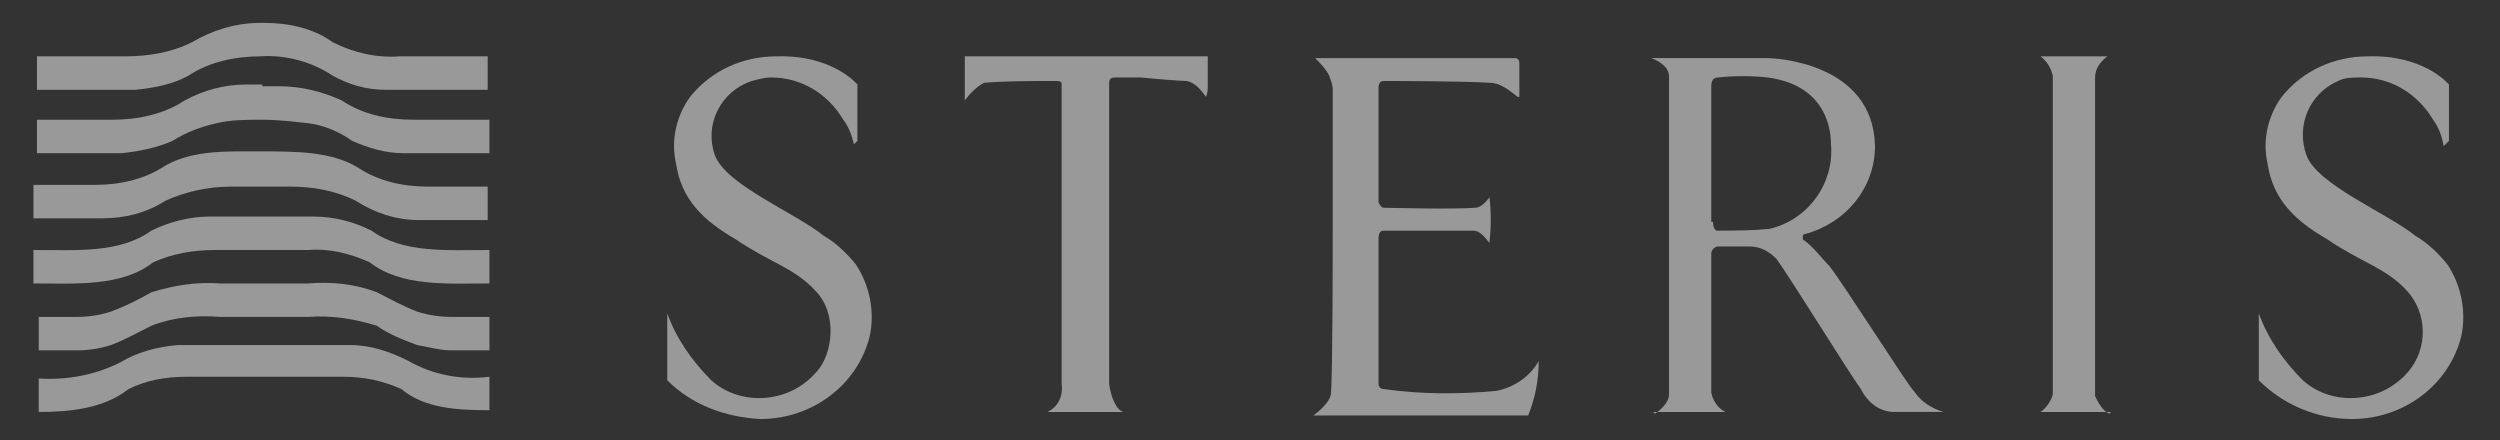 <?xml version="1.0" encoding="UTF-8"?>
<svg id="Layer_1" data-name="Layer 1" xmlns="http://www.w3.org/2000/svg" version="1.1" viewBox="0 0 142 25">
  <rect x="0" y="0" width="142" height="25" fill="#333333" stroke="none"/>
  <defs>
    <style>
      .cls-1 {
        opacity: .5;
      }

      .cls-2 {
        fill: #fff;
        stroke-width: 0px;
      }
    </style>
  </defs>
  <g id="Group_3190" data-name="Group 3190" class="cls-1">
    <path id="Path_28" data-name="Path 28" class="cls-2" d="M27.8,19.9c0,0-1.8,0-2.2,0-.6,0-1.3-.2-1.9-.3-.8-.3-1.6-.6-2.3-1.1-1.3-.4-2.6-.6-3.9-.5h-5c-1.3-.1-2.6,0-3.9.5-.8.4-1.5.8-2.3,1.1-.6.2-1.3.3-1.9.3h-2.2v-1.9c0,0,1.8,0,2.2,0,.6,0,1.3-.1,1.9-.3.8-.3,1.6-.7,2.3-1.1,1.3-.4,2.6-.6,3.9-.5h5c1.3-.1,2.6,0,3.9.5.8.4,1.5.8,2.3,1.1.6.2,1.3.3,1.9.3.4,0,2.1,0,2.2,0v1.9Z"/>
    <path id="Path_29" data-name="Path 29" class="cls-2" d="M14.9,19.6h5c1.2,0,2.3.4,3.3.9,1.4.8,3,1.1,4.6.9v1.9c-1.8,0-3.7-.1-5-1.2-1.1-.5-2.2-.7-3.3-.7h-8.9c-1.2,0-2.3.2-3.3.7-1.4,1.1-3.3,1.3-5.1,1.3v-1.9c1.6.1,3.2-.2,4.6-.9,1-.6,2.1-.9,3.3-1h4.9Z"/>
    <path id="Path_30" data-name="Path 30" class="cls-2" d="M17.8,12.3c1.2,0,2.3.3,3.3.8,1.8,1.3,4.3,1.1,6.7,1.1v1.9c-2.4,0-5,.2-6.8-1.2-1.1-.5-2.3-.8-3.5-.7h-5.3c-1.2,0-2.4.2-3.5.7-1.8,1.4-4.4,1.2-6.8,1.2v-1.9c2.4,0,4.9.2,6.7-1.1,1-.5,2.2-.8,3.3-.8h5.6ZM14.9,8.6c1.9,0,3.9,0,5.4.9,1.2.8,2.6,1.1,4,1.1h3.4v1.9c-1.4,0-2.6,0-3.9,0-1.3,0-2.5-.4-3.6-1.1-1.2-.6-2.5-.8-3.7-.8h-3.4c-1.3,0-2.6.3-3.7.8-1.1.7-2.3,1-3.6,1-1.3,0-2.5,0-3.9,0v-1.9h3.5c1.4,0,2.8-.3,4-1.1,1.6-.9,3.6-.8,5.4-.8M14.9,4.9h1c1.2,0,2.4.3,3.5.8,1.2.8,2.6,1.1,4.1,1.1h4.3v1.9h-4.9c-1,0-2-.3-2.9-.7-.7-.5-1.6-.9-2.5-1-.9-.1-1.7-.2-2.6-.2-.9,0-1.8,0-2.6.2-.9.2-1.7.5-2.5,1-.9.4-1.9.6-2.9.7H2.1v-1.9h4.3c1.4,0,2.9-.3,4.1-1.1,1.1-.6,2.3-.9,3.5-.9.3,0,.6,0,.9,0M15,1.3c1.4,0,2.8.3,3.9,1.1,1.2.6,2.5.9,3.8.8h5v1.9h-5.8c-1.1,0-2.1-.3-3-.8-1.2-.8-2.7-1.2-4.1-1.1-1.4,0-2.9.3-4.1,1.1-.9.5-2,.7-3,.8H2.1v-1.9h5c1.3,0,2.6-.2,3.8-.8,1.2-.7,2.5-1.1,3.9-1.1h.2Z"/>
    <path id="Path_31" data-name="Path 31" class="cls-2" d="M48.7,8c0-.3,0-.6,0-.9v-2.3s-1.4-1.7-4.6-1.6c-1.9,0-3.7.8-4.9,2.3-.8,1.1-1.1,2.5-.8,3.8.3,2,1.5,3.2,3.4,4.3,1.9,1.3,3.3,1.6,4.5,2.9,1.3,1.3,1,3.6.1,4.6-.6.7-1.4,1.2-2.3,1.4-1.3.3-2.7,0-3.7-.9-1.1-1.1-2-2.4-2.5-3.8v3.8c1.4,1.4,3.3,2.1,5.3,2.2,2.9,0,5.5-1.9,6.2-4.7.3-1.4,0-2.9-.8-4.1-.5-.6-1.1-1.2-1.8-1.6-1.6-1.3-5.6-2.9-6.2-4.6-.6-1.7.3-3.6,2.1-4.2.4-.1.7-.2,1.1-.2,1.7,0,3.2.9,4.1,2.4.3.4.5.9.6,1.4"/>
    <path id="Path_32" data-name="Path 32" class="cls-2" d="M139.1,8c0-.3,0-.6,0-.9v-2.3s-1.4-1.7-4.6-1.6c-1.9,0-3.7.8-4.9,2.3-.8,1.1-1.1,2.5-.8,3.8.3,2,1.5,3.2,3.4,4.3,1.9,1.3,3.3,1.6,4.5,2.9,1.2,1.3,1.2,3.3.1,4.6-.6.7-1.4,1.2-2.3,1.4-1.3.3-2.7,0-3.7-.9-1.1-1.1-2-2.4-2.5-3.8v3.8c1.4,1.4,3.3,2.2,5.3,2.2,2.9,0,5.5-1.9,6.2-4.7.3-1.4,0-2.9-.8-4.1-.5-.6-1.1-1.2-1.8-1.6-1.6-1.3-5.6-2.9-6.2-4.6-.6-1.7.2-3.5,1.8-4.2.4-.2.8-.2,1.3-.2,1.7,0,3.2.9,4.1,2.4.3.4.5.9.6,1.5"/>
    <path id="Path_33" data-name="Path 33" class="cls-2" d="M54.8,5.6s0-.5,0-.9,0-1.4,0-1.5h13.8s0,1.3,0,1.6,0,.5-.1.7c-.3-.4-.6-.8-1.1-.9-.3,0-1.6-.1-2.6-.2-.7,0-1.3,0-1.4,0-.2,0-.4,0-.4.3,0,0,0,17,0,17.1s.2,1.4.8,1.6h-4.3c.6-.3.9-.9.8-1.6V4.8c0-.1,0-.2-.3-.2-1.4,0-2.8,0-4.1.1-.4.2-.8.6-1.1,1"/>
    <path id="Path_34" data-name="Path 34" class="cls-2" d="M86.3,5.5c0-.6,0-1.3,0-1.9,0-.3-.2-.3-.3-.3h-11.3c.3.3.6.6.8,1,.1.3.2.5.2.8s0,6.3,0,7.4,0,8.7-.1,9.8c0,.6-1,1.3-1,1.3h12.2c.4-1,.6-2,.6-3.1-.5.9-1.4,1.5-2.4,1.7-2.1.2-4.3.2-6.4-.1,0,0-.3,0-.3-.3,0-1.9,0-6,0-8.1,0-.3,0-.6.3-.6,1.7,0,3.4,0,5.1,0,.3,0,.6.3.9.7.1-.9.1-1.8,0-2.6,0,0-.4.6-.8.6-1.3.1-5.1,0-5.2,0s-.2-.1-.3-.3v-6.5c0-.1,0-.4.3-.4s4.3,0,6,.1c.6,0,1.1.4,1.6.8"/>
    <path id="Path_35" data-name="Path 35" class="cls-2" d="M94,23.5s.8-.5.8-1.1,0-17.8,0-18,0-.7-1-1.1h6.6c.3,0,6,.2,6.1,5,0,2.4-1.7,4.4-4,5,0,0-.1,0-.1.1s0,.1,0,.2c.6.4,1,1,1.5,1.5.8,1,4.6,7,4.8,7.1.4.6,1,1,1.7,1.2-.9,0-1.9,0-2.8,0-.8,0-1.5-.5-1.9-1.3-.6-.8-4-6.3-4.8-7.4-.4-.4-.9-.7-1.5-.7h-1.8c-.2,0-.4.2-.4.4h0c0,.3,0,7.6,0,7.9.1.5.4.9.8,1.1h-4.1ZM97.3,12.6c0,.1,0,.4.2.5,1,0,2,0,3-.1,2.2-.5,3.7-2.6,3.5-4.8,0-1.3-.6-3.4-3.6-3.8-.9-.1-1.9-.1-2.8,0-.3,0-.4.2-.4.5,0,.2,0,7.7,0,7.7"/>
    <path id="Path_36" data-name="Path 36" class="cls-2" d="M119.8,23.5c-.4-.2-.6-.6-.8-1,0-.2,0-17.3,0-18.1,0-.5.3-.9.7-1.2h-3.8c.4.3.6.7.7,1.1,0,.8,0,17.9,0,18.1-.1.4-.4.8-.7,1h4Z"/>
  </g>
</svg>